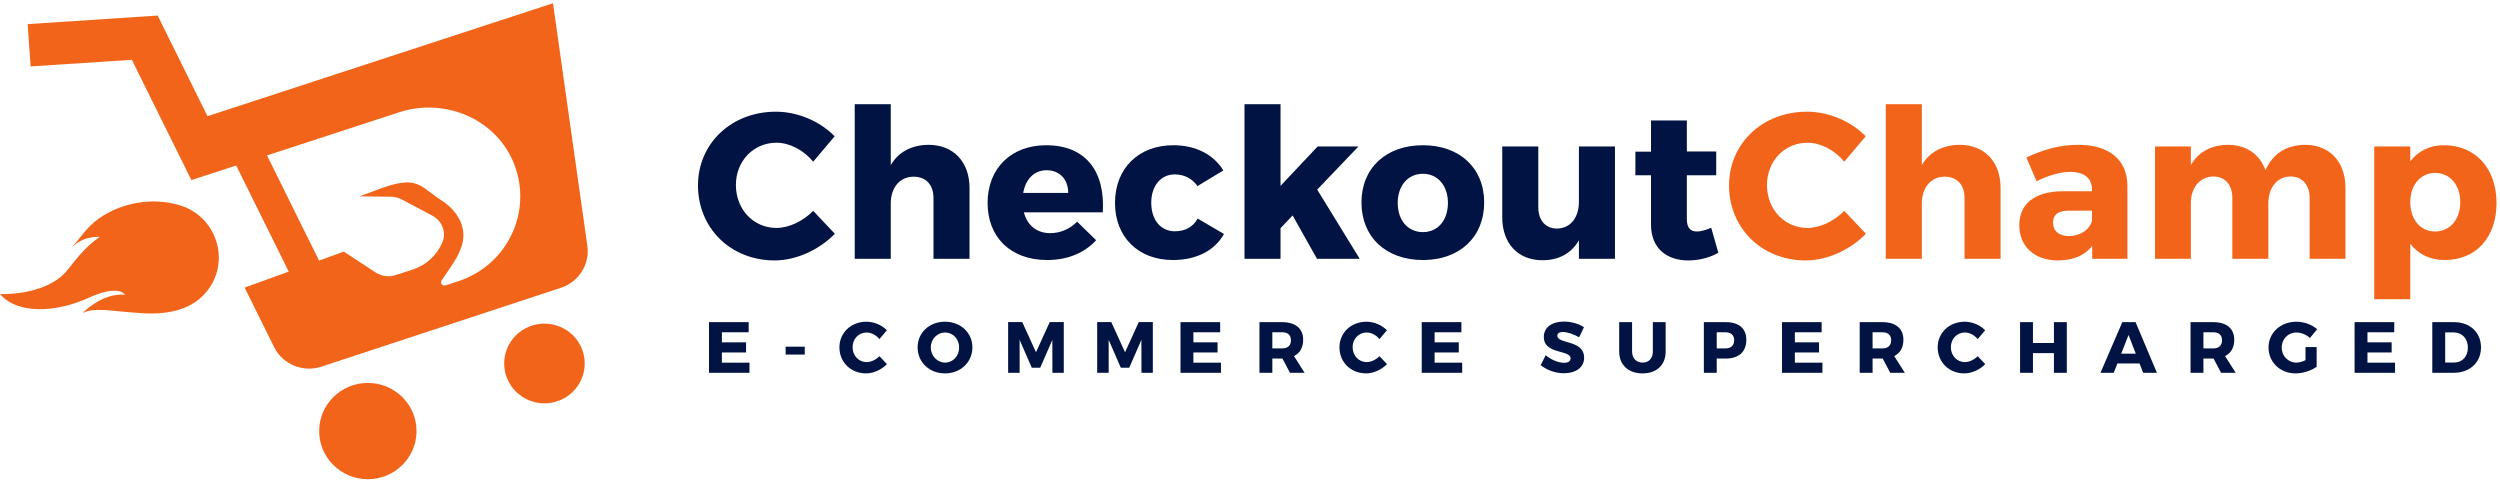 <svg width="570" height="110" viewBox="0 0 570 110" fill="none" xmlns="http://www.w3.org/2000/svg">
<path d="M541.324 68.216V33.398H549.542V36.771C551.347 34.443 553.959 33.113 557.189 33.113C564.409 33.113 569.207 38.386 569.207 46.318C569.207 54.108 564.552 59.286 557.379 59.286C554.054 59.286 551.347 57.956 549.542 55.581V68.216H541.324ZM549.542 46.081C549.542 50.071 551.869 52.778 555.194 52.778C558.614 52.778 560.942 50.023 560.942 46.081C560.942 42.186 558.614 39.431 555.194 39.431C551.869 39.431 549.542 42.186 549.542 46.081Z" fill="#F26419"/>
<path d="M491.349 59V33.398H499.519V37.625C501.276 34.585 504.221 33.065 507.974 33.018C512.154 33.018 515.241 35.203 516.524 38.813C518.186 35.013 521.321 33.065 525.549 33.018C531.154 33.018 534.764 36.865 534.764 42.85V59H526.594V45.13C526.594 42.09 524.884 40.238 522.176 40.238C519.089 40.333 517.189 42.85 517.189 46.318V59H508.971V45.13C508.971 42.09 507.309 40.238 504.601 40.238C501.466 40.333 499.519 42.85 499.519 46.318V59H491.349Z" fill="#F26419"/>
<path d="M460.397 51.353C460.397 46.508 463.865 43.658 470.23 43.61H476.975V43.23C476.975 40.713 475.312 39.193 471.987 39.193C469.85 39.193 467.047 39.953 464.34 41.33L462.012 35.915C466.002 34.063 469.612 33.018 473.887 33.018C480.917 33.018 485.002 36.485 485.05 42.28V59H477.022V56.055C475.36 58.24 472.652 59.38 469.185 59.38C463.722 59.38 460.397 56.055 460.397 51.353ZM468.092 50.783C468.092 52.635 469.422 53.823 471.702 53.823C474.267 53.823 476.452 52.398 476.975 50.308V48.028H471.797C469.327 48.028 468.092 48.883 468.092 50.783Z" fill="#F26419"/>
<path d="M429.962 59.001V23.756H438.179V37.626C439.984 34.586 442.977 33.066 446.777 33.018C452.429 33.018 456.134 36.866 456.134 42.851V59.001H447.917V45.131C447.917 42.138 446.207 40.286 443.404 40.286C440.174 40.286 438.179 42.851 438.179 46.366V59.001H429.962Z" fill="#F26419"/>
<path d="M394.225 42.28C394.225 32.685 401.872 25.465 411.99 25.465C416.93 25.465 422.06 27.65 425.385 31.07L420.492 36.865C418.307 34.205 415.077 32.542 412.132 32.542C406.86 32.542 402.87 36.722 402.87 42.185C402.87 47.742 406.86 51.97 412.132 51.97C414.935 51.97 418.165 50.45 420.492 48.075L425.432 53.3C421.87 56.957 416.597 59.38 411.705 59.38C401.682 59.38 394.225 52.017 394.225 42.28Z" fill="#F26419"/>
<path d="M372.869 39.953V34.586H376.432V27.461H384.602V34.538H391.299V39.953H384.602V49.976C384.602 51.971 385.457 52.826 386.977 52.778C387.832 52.778 388.924 52.446 390.159 51.923L391.774 57.623C389.922 58.716 387.404 59.381 384.934 59.381C379.994 59.381 376.432 56.578 376.432 51.258V39.953H372.869Z" fill="#001342"/>
<path d="M342.513 49.548V33.398H350.73V47.221C350.73 50.261 352.393 52.113 355.005 52.113C358.14 52.066 359.993 49.501 359.993 46.033V33.398H368.21V59.001H359.993V54.773C358.235 57.813 355.385 59.333 351.68 59.333C346.123 59.333 342.513 55.533 342.513 49.548Z" fill="#001342"/>
<path d="M310.416 46.176C310.416 38.291 316.021 33.113 324.429 33.113C332.789 33.113 338.394 38.291 338.394 46.176C338.394 54.061 332.789 59.286 324.429 59.286C316.021 59.286 310.416 54.061 310.416 46.176ZM318.681 46.271C318.681 50.261 321.009 52.921 324.429 52.921C327.801 52.921 330.129 50.261 330.129 46.271C330.129 42.328 327.801 39.621 324.429 39.621C321.009 39.621 318.681 42.328 318.681 46.271Z" fill="#001342"/>
<path d="M283.742 59.001V23.756H291.96V42.376L300.415 33.398H309.725L300.32 43.231L310.01 59.001H300.272L294.715 49.121L291.96 52.018V59.001H283.742Z" fill="#001342"/>
<path d="M254.22 46.271C254.22 38.386 259.587 33.113 267.52 33.113C272.602 33.113 276.687 35.203 278.92 38.861L273.03 42.423C271.842 40.761 270.085 39.763 267.852 39.763C264.67 39.763 262.485 42.376 262.485 46.223C262.485 50.166 264.67 52.731 267.852 52.731C270.18 52.731 271.985 51.781 273.077 49.833L279.062 53.348C276.972 57.101 272.84 59.286 267.425 59.286C259.54 59.286 254.22 54.061 254.22 46.271Z" fill="#001342"/>
<path d="M225.171 46.271C225.171 38.338 230.586 33.113 238.518 33.113C247.543 33.113 252.008 39.051 251.438 48.408H233.436C234.243 51.448 236.428 53.158 239.468 53.158C241.701 53.158 243.886 52.256 245.596 50.546L249.918 54.773C247.306 57.623 243.458 59.286 238.756 59.286C230.396 59.286 225.171 54.061 225.171 46.271ZM233.293 43.991H243.553C243.553 40.856 241.558 38.813 238.613 38.813C235.763 38.813 233.816 40.903 233.293 43.991Z" fill="#001342"/>
<path d="M194.878 59.001V23.756H203.095V37.626C204.9 34.586 207.893 33.066 211.693 33.018C217.345 33.018 221.05 36.866 221.05 42.851V59.001H212.833V45.131C212.833 42.138 211.123 40.286 208.32 40.286C205.09 40.286 203.095 42.851 203.095 46.366V59.001H194.878Z" fill="#001342"/>
<path d="M159.14 42.28C159.14 32.685 166.787 25.465 176.905 25.465C181.845 25.465 186.975 27.65 190.3 31.07L185.407 36.865C183.222 34.205 179.992 32.542 177.047 32.542C171.775 32.542 167.785 36.722 167.785 42.185C167.785 47.742 171.775 51.97 177.047 51.97C179.85 51.97 183.08 50.45 185.407 48.075L190.347 53.3C186.785 56.957 181.512 59.38 176.62 59.38C166.597 59.38 159.14 52.017 159.14 42.28Z" fill="#001342"/>
<path d="M229.853 85V73.434H233.07L236.205 80.314L239.34 73.434H242.541V85H239.951L239.934 77.493L237.162 83.845H235.248L232.476 77.493V85H229.853Z" fill="#001342"/>
<path d="M209.217 79.209C209.217 75.843 211.89 73.352 215.454 73.352C219.034 73.352 221.707 75.86 221.707 79.209C221.707 82.575 219.034 85.133 215.454 85.133C211.89 85.133 209.217 82.592 209.217 79.209ZM212.22 79.226C212.22 81.173 213.721 82.674 215.487 82.674C217.269 82.674 218.688 81.173 218.688 79.226C218.688 77.279 217.269 75.81 215.487 75.81C213.705 75.81 212.22 77.279 212.22 79.226Z" fill="#001342"/>
<path d="M191.386 79.193C191.386 75.86 194.042 73.352 197.557 73.352C199.273 73.352 201.055 74.111 202.21 75.299L200.51 77.312C199.751 76.388 198.629 75.81 197.606 75.81C195.775 75.81 194.389 77.262 194.389 79.16C194.389 81.09 195.775 82.559 197.606 82.559C198.58 82.559 199.702 82.031 200.51 81.206L202.226 83.021C200.989 84.291 199.157 85.133 197.458 85.133C193.976 85.133 191.386 82.575 191.386 79.193Z" fill="#001342"/>
<path d="M179.126 80.841V79.043H183.482V80.841H179.126Z" fill="#001342"/>
<path d="M161.655 84.999V73.449H170.697V75.759H164.592V78.053H170.103V80.363H164.592V82.689H170.879V84.999H161.655Z" fill="#001342"/>
<path d="M250.155 85V73.434H253.373L256.508 80.314L259.643 73.434H262.844V85H260.253L260.237 77.493L257.465 83.845H255.551L252.779 77.493V85H250.155Z" fill="#001342"/>
<path d="M269.155 84.999V73.449H278.197V75.759H272.092V78.053H277.603V80.363H272.092V82.689H278.379V84.999H269.155Z" fill="#001342"/>
<path d="M287.155 84.999V73.449H292.32C295.372 73.449 297.121 74.901 297.121 77.475C297.121 79.241 296.379 80.511 295.026 81.188L297.451 84.999H294.118L292.402 81.749H292.32H290.092V84.999H287.155ZM290.092 79.439H292.32C293.59 79.439 294.333 78.795 294.333 77.574C294.333 76.37 293.59 75.759 292.32 75.759H290.092V79.439Z" fill="#001342"/>
<path d="M305.396 79.193C305.396 75.86 308.053 73.352 311.567 73.352C313.283 73.352 315.065 74.111 316.22 75.299L314.521 77.312C313.762 76.388 312.64 75.81 311.617 75.81C309.785 75.81 308.399 77.262 308.399 79.16C308.399 81.09 309.785 82.559 311.617 82.559C312.59 82.559 313.712 82.031 314.521 81.206L316.237 83.021C314.999 84.291 313.168 85.133 311.468 85.133C307.987 85.133 305.396 82.575 305.396 79.193Z" fill="#001342"/>
<path d="M324.155 84.999V73.449H333.197V75.759H327.092V78.053H332.603V80.363H327.092V82.689H333.379V84.999H324.155Z" fill="#001342"/>
<path d="M554.563 84.999V73.449H559.53C563.16 73.449 565.668 75.792 565.668 79.224C565.668 82.64 563.127 84.999 559.414 84.999H554.563ZM557.5 82.656H559.596C561.394 82.656 562.681 81.27 562.681 79.241C562.681 77.195 561.328 75.792 559.464 75.792H557.5V82.656Z" fill="#001342"/>
<path d="M536.846 84.999V73.449H545.888V75.759H539.783V78.053H545.294V80.363H539.783V82.689H546.069V84.999H536.846Z" fill="#001342"/>
<path d="M517.225 79.226C517.225 75.876 519.947 73.352 523.594 73.352C525.31 73.352 527.125 74.012 528.313 75.068L526.663 77.064C525.821 76.289 524.65 75.81 523.577 75.81C521.68 75.81 520.228 77.295 520.228 79.226C520.228 81.189 521.696 82.674 523.61 82.674C524.204 82.674 524.963 82.46 525.656 82.113V79.127H528.197V83.631C526.96 84.506 525.013 85.133 523.396 85.133C519.881 85.133 517.225 82.592 517.225 79.226Z" fill="#001342"/>
<path d="M499.443 84.999V73.449H504.608C507.66 73.449 509.409 74.901 509.409 77.475C509.409 79.241 508.667 80.511 507.314 81.188L509.739 84.999H506.406L504.69 81.749H504.608H502.38V84.999H499.443ZM502.38 79.439H504.608C505.878 79.439 506.621 78.795 506.621 77.574C506.621 76.37 505.878 75.759 504.608 75.759H502.38V79.439Z" fill="#001342"/>
<path d="M478.908 84.999L483.891 73.449H486.911L491.778 84.999H488.643L487.818 82.871H482.769L481.928 84.999H478.908ZM483.627 80.643H486.96L485.31 76.37L483.627 80.643Z" fill="#001342"/>
<path d="M460.575 84.999V73.449H463.512V78.201H468.297V73.449H471.234V84.999H468.297V80.511H463.512V84.999H460.575Z" fill="#001342"/>
<path d="M441.791 79.193C441.791 75.86 444.448 73.352 447.962 73.352C449.678 73.352 451.46 74.111 452.615 75.299L450.916 77.312C450.157 76.388 449.035 75.81 448.012 75.81C446.18 75.81 444.794 77.262 444.794 79.16C444.794 81.09 446.18 82.559 448.012 82.559C448.985 82.559 450.107 82.031 450.916 81.206L452.632 83.021C451.394 84.291 449.563 85.133 447.863 85.133C444.382 85.133 441.791 82.575 441.791 79.193Z" fill="#001342"/>
<path d="M424.011 84.999V73.449H429.175C432.228 73.449 433.977 74.901 433.977 77.475C433.977 79.241 433.234 80.511 431.881 81.188L434.307 84.999H430.974L429.258 81.749H429.175H426.948V84.999H424.011ZM426.948 79.439H429.175C430.446 79.439 431.188 78.795 431.188 77.574C431.188 76.37 430.446 75.759 429.175 75.759H426.948V79.439Z" fill="#001342"/>
<path d="M406.292 84.999V73.449H415.334V75.759H409.229V78.053H414.74V80.363H409.229V82.689H415.515V84.999H406.292Z" fill="#001342"/>
<path d="M388.478 84.999V73.449H393.51C396.464 73.449 398.163 74.901 398.163 77.475C398.163 80.181 396.464 81.749 393.51 81.749H391.415V84.999H388.478ZM391.415 79.439H393.362C394.649 79.439 395.391 78.795 395.391 77.574C395.391 76.37 394.649 75.759 393.362 75.759H391.415V79.439Z" fill="#001342"/>
<path d="M369.176 80.148V73.449H372.113V80.148C372.113 81.716 373.119 82.673 374.522 82.673C375.908 82.673 376.848 81.716 376.848 80.148V73.449H379.769V80.148C379.769 83.201 377.739 85.131 374.505 85.131C371.255 85.131 369.176 83.201 369.176 80.148Z" fill="#001342"/>
<path d="M351.28 83.251L352.419 80.991C353.607 82.03 355.389 82.723 356.593 82.723C357.517 82.723 358.095 82.377 358.095 81.717C358.095 79.671 351.99 80.892 351.99 76.8C351.99 74.671 353.821 73.318 356.593 73.318C358.26 73.318 359.959 73.83 361.147 74.605L360.042 76.899C358.821 76.189 357.286 75.694 356.346 75.694C355.587 75.694 355.075 75.975 355.075 76.536C355.075 78.532 361.18 77.394 361.18 81.568C361.18 83.878 359.134 85.099 356.56 85.099C354.63 85.099 352.65 84.373 351.28 83.251Z" fill="#001342"/>
<g clip-path="url(#clip0_4891_4001)">
<path d="M83.87 87.307H83.867C77.74 87.307 72.772 92.223 72.772 98.285C72.772 104.347 77.74 109.261 83.867 109.261C89.997 109.261 94.965 104.347 94.965 98.282C94.965 92.223 89.997 87.307 83.87 87.307Z" fill="#F26419"/>
<path d="M124.136 73.787L124.134 73.79C119.064 73.79 114.953 77.855 114.953 82.873C114.953 87.89 119.064 91.958 124.136 91.958C129.209 91.958 133.317 87.89 133.317 82.873C133.317 77.855 129.207 73.787 124.136 73.787Z" fill="#F26419"/>
<path d="M40.915 46.778C34.758 44.938 27.721 46.162 22.522 49.837C19.799 51.76 18.327 54.233 16.201 56.605C18.861 53.642 22.75 54.011 22.75 54.011C19.145 56.436 17.051 59.583 14.858 62.183C9.755 67.533 0 67.046 0 67.046C4.158 71.884 13.159 71.119 20.134 67.929C27.11 64.734 28.502 67.185 28.502 67.185C23.116 66.778 18.839 71.384 18.839 71.384C21.465 70.029 25.13 70.912 30.936 71.301C36.176 71.821 42.251 71.392 46.187 67.498C52.971 60.787 49.967 49.478 40.915 46.778Z" fill="#F26419"/>
<path d="M127.911 65.607H127.913C131.984 64.269 134.508 60.241 133.914 56.036L126.081 0.738L47.311 26.491L35.947 3.545L6.306 5.501L6.98 15.147L30.061 13.64L43.638 41.063L53.851 37.732L65.832 61.927L55.778 65.576L62.482 79.116C64.442 83.071 69.054 84.987 73.279 83.594L127.911 65.607ZM60.878 35.435L91.009 25.6C101.542 22.16 113.279 27.21 117.248 37.456C121.485 48.397 115.594 60.496 104.477 64.125L101.575 65.072C100.861 65.306 100.272 64.496 100.717 63.895C101.085 63.398 101.426 62.881 101.731 62.417C101.92 62.131 102.097 61.861 102.261 61.629C103.989 59.148 105.919 56.133 105.63 53.003C105.344 49.896 103.218 47.274 100.612 45.664C99.742 45.126 98.991 44.546 98.28 43.998C96.397 42.542 94.799 41.308 91.956 41.636C89.519 41.919 87.232 42.792 84.947 43.663C83.937 44.046 82.93 44.432 81.91 44.765L89.109 44.851C89.999 44.864 90.875 45.086 91.658 45.502L98.596 49.187C100.759 50.335 101.818 52.912 100.898 55.163C99.654 58.169 97.172 60.468 94.11 61.453L90.241 62.714C88.682 63.224 86.98 62.998 85.603 62.099L78.394 57.367L72.749 59.416L60.878 35.435Z" fill="#F26419"/>
</g>
<defs>
<clipPath id="clip0_4891_4001">
<rect width="134" height="110" fill="white"/>
</clipPath>
</defs>
</svg>
